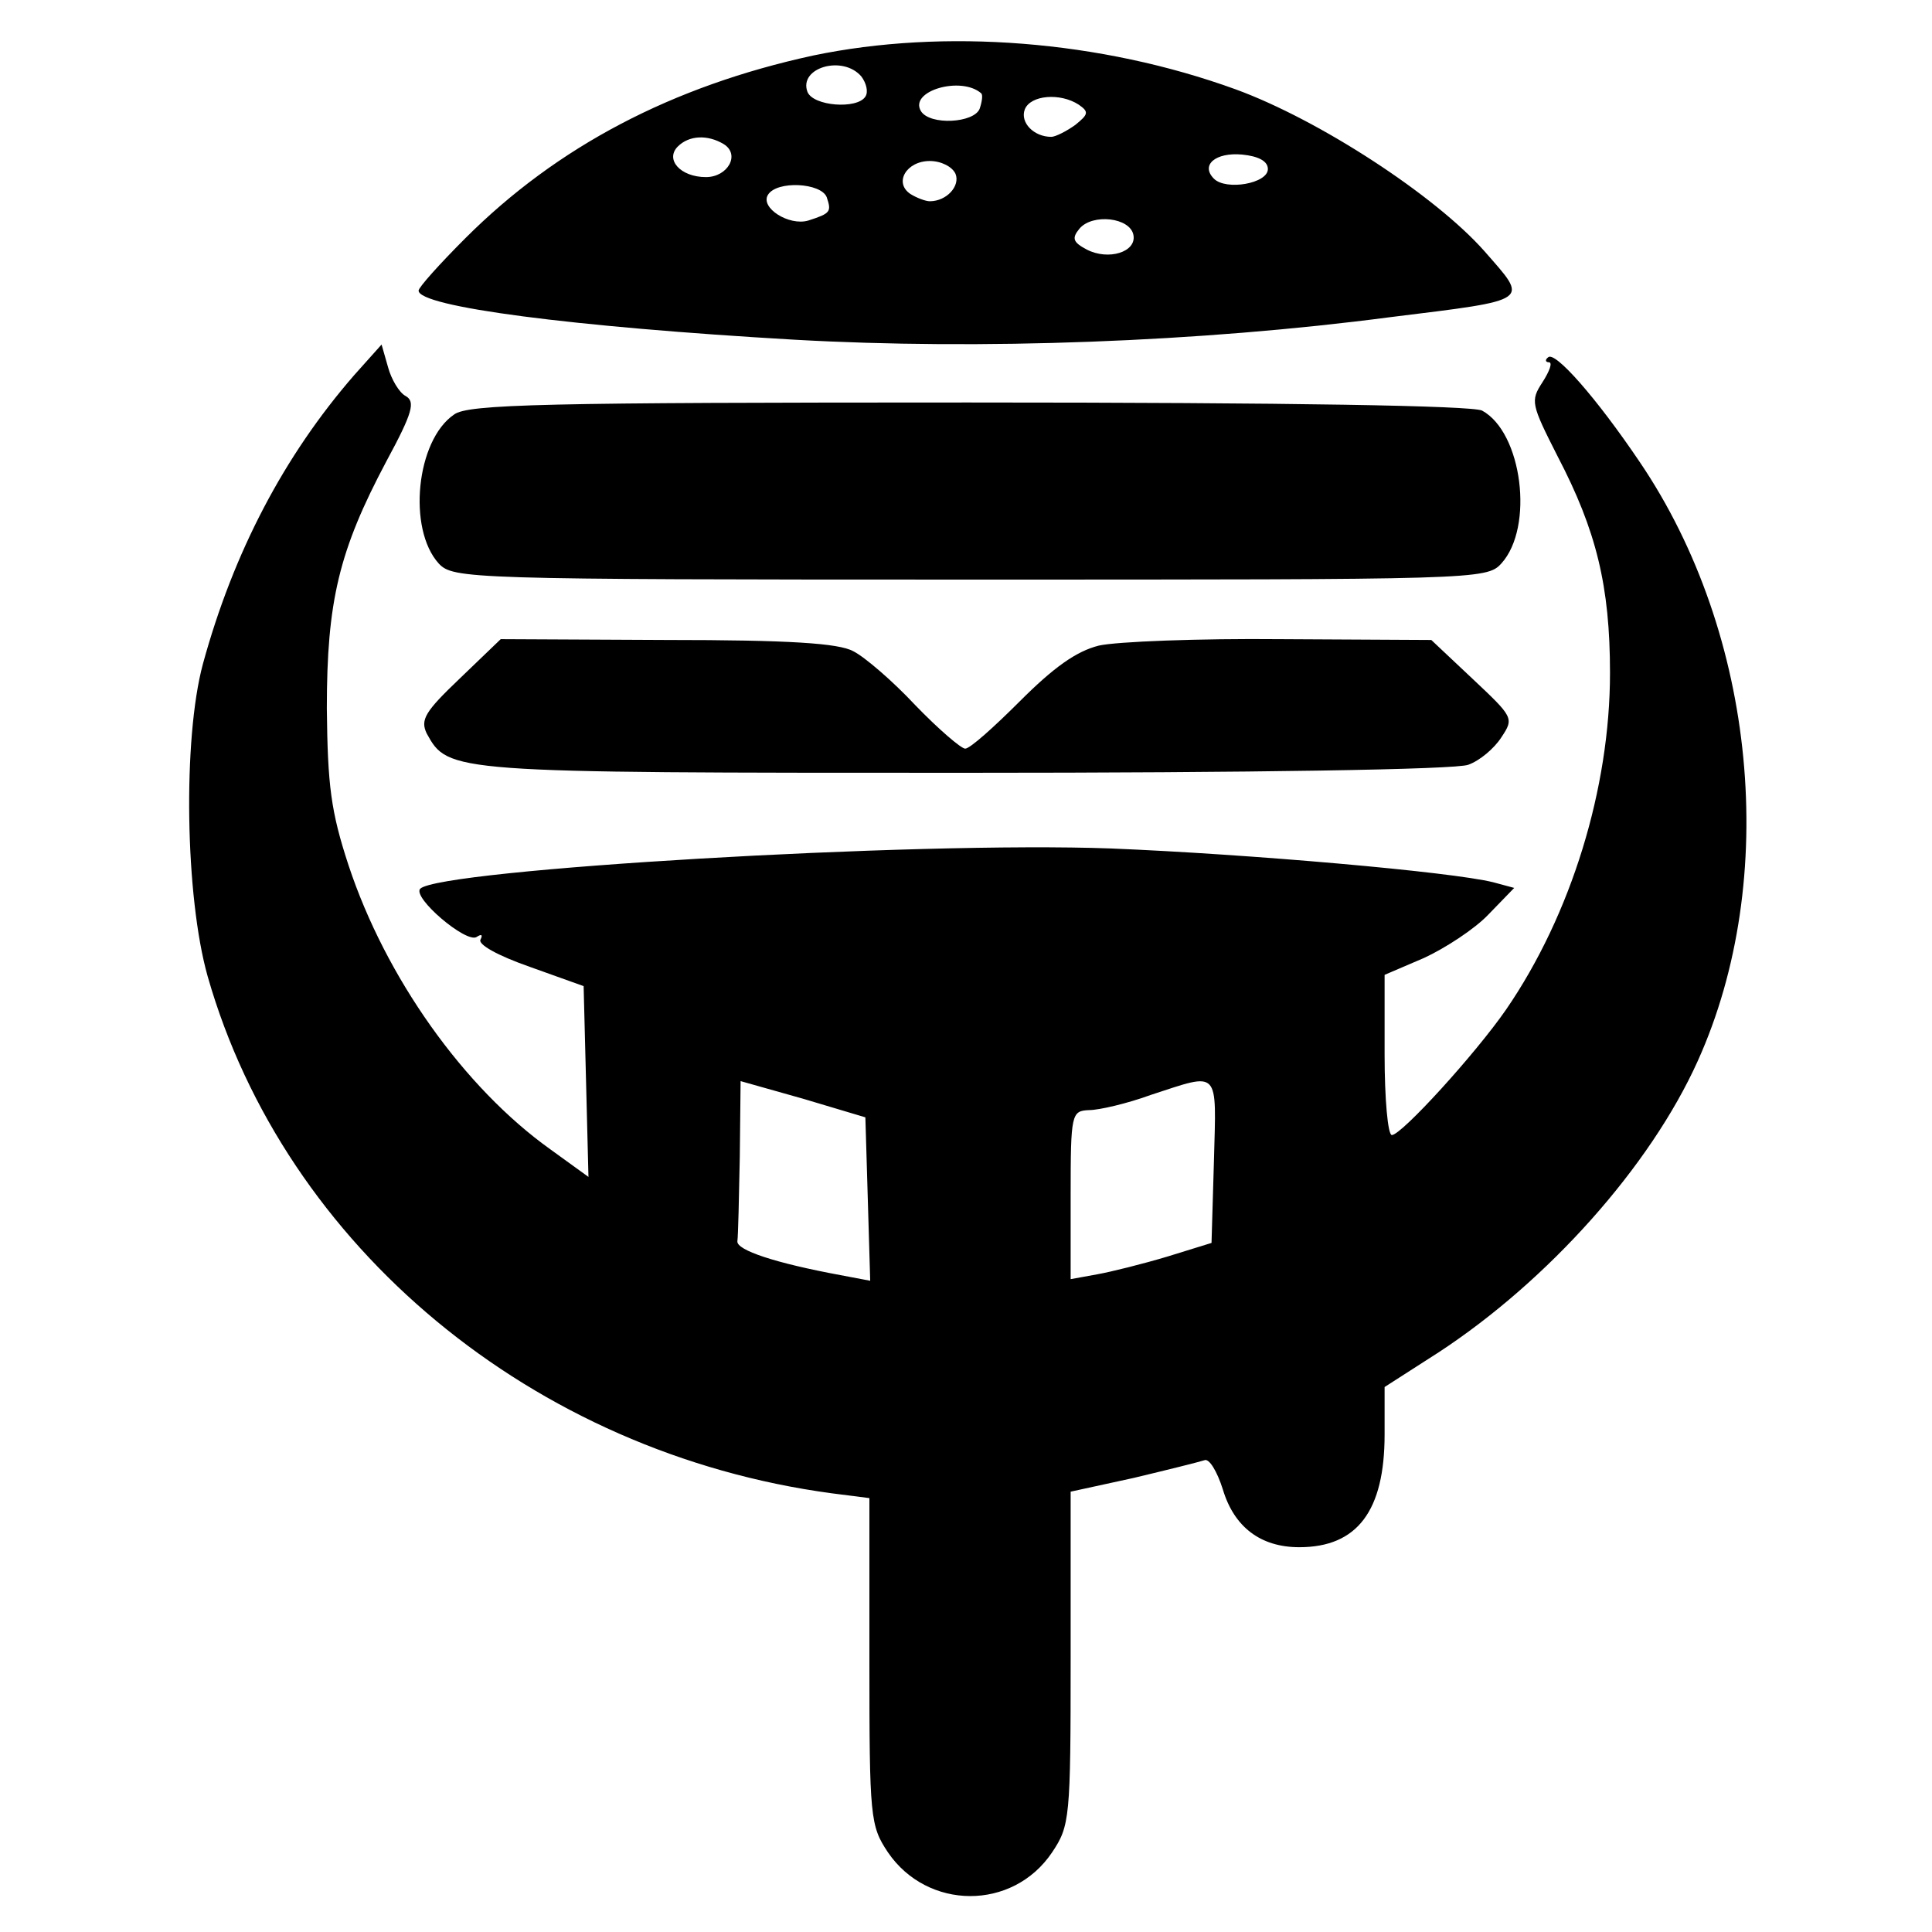 <?xml version="1.0" standalone="no"?>
<!DOCTYPE svg PUBLIC "-//W3C//DTD SVG 20010904//EN"
 "http://www.w3.org/TR/2001/REC-SVG-20010904/DTD/svg10.dtd">
<svg version="1.0" xmlns="http://www.w3.org/2000/svg"
 width="240pt" height="240pt" viewBox="0 0 240 240"
 preserveAspectRatio="xMidYMid meet">

<g transform="translate(0,240) scale(0.1,-0.1)"
fill="#000000" stroke="none">
<path d="M1010 2331 c-175 -38 -318 -113 -432 -227 -32 -32 -58 -61 -58 -65 0
-20 190 -45 467 -61 230 -13 504 -3 740 28 178 22 172 19 117 82 -61 69 -205
163 -309 201 -168 61 -362 76 -525 42z m60 -26 c6 -8 9 -19 5 -25 -10 -16 -65
-12 -72 6 -11 30 44 46 67 19z m149 -21 c2 -2 1 -10 -2 -19 -7 -18 -62 -21
-73 -3 -15 25 50 44 75 22z m121 -14 c13 -9 12 -12 -4 -25 -11 -8 -25 -15 -30
-15 -22 0 -39 18 -33 34 7 18 44 21 67 6z m-441 -49 c21 -13 5 -41 -22 -41
-32 0 -51 22 -35 38 14 14 37 15 57 3z m676 -31 c0 -18 -52 -27 -67 -12 -17
17 2 33 35 30 20 -2 32 -8 32 -18z m-388 -6 c6 -15 -11 -34 -32 -34 -5 0 -16
4 -24 9 -21 14 -5 41 24 41 14 0 28 -7 32 -16z m-160 -29 c6 -18 5 -20 -23
-29 -24 -7 -60 16 -50 32 11 18 66 15 73 -3z m381 -47 c4 -21 -31 -32 -58 -18
-17 9 -19 14 -9 26 16 19 63 14 67 -8z"/>
<path d="M440 1934 c-87 -100 -150 -220 -188 -359 -25 -93 -22 -289 6 -388 96
-336 404 -592 775 -642 l47 -6 0 -203 c0 -194 1 -204 23 -237 49 -72 155 -73
204 0 22 33 23 42 23 241 l0 207 78 17 c42 10 82 20 88 22 6 3 16 -14 23 -36
14 -47 47 -72 95 -72 72 0 106 45 106 140 l0 59 67 43 c136 89 263 231 322
362 102 226 73 530 -72 744 -54 80 -106 139 -114 130 -4 -3 -3 -6 1 -6 5 0 1
-11 -8 -25 -15 -23 -14 -27 19 -92 48 -92 65 -161 65 -269 0 -143 -48 -300
-129 -418 -38 -55 -130 -156 -142 -156 -5 0 -9 45 -9 100 l0 99 49 21 c26 12
63 36 80 54 l32 33 -26 7 c-52 13 -303 35 -475 42 -243 9 -833 -26 -858 -50
-10 -11 57 -68 70 -60 6 4 8 3 5 -3 -4 -6 21 -20 61 -34 l67 -24 3 -118 3
-119 -47 34 c-108 77 -205 214 -251 353 -22 67 -26 99 -27 195 0 133 15 196
74 307 33 61 36 74 24 81 -8 4 -18 21 -22 36 l-8 28 -34 -38z m638 -1023 l3
-102 -37 7 c-81 15 -129 31 -128 42 1 7 2 54 3 105 l1 94 78 -22 77 -23 3
-101z m430 47 l-3 -102 -55 -17 c-30 -9 -70 -19 -87 -22 l-33 -6 0 104 c0 102
1 105 23 106 12 0 47 8 77 19 86 28 81 33 78 -82z"/>
<path d="M564 1885 c-47 -32 -58 -142 -19 -185 18 -19 35 -20 660 -20 628 0
642 0 660 20 41 45 26 163 -24 190 -13 6 -233 10 -638 10 -526 0 -622 -2 -639
-15z"/>
<path d="M571 1557 c-43 -41 -49 -51 -41 -68 27 -49 27 -49 669 -49 357 0 610
4 625 10 14 5 32 20 41 34 16 24 15 25 -36 73 l-51 48 -187 1 c-102 1 -204 -3
-226 -8 -28 -7 -56 -27 -98 -69 -32 -32 -62 -59 -68 -59 -5 0 -33 24 -62 54
-28 30 -63 60 -77 67 -18 10 -80 14 -232 14 l-206 1 -51 -49z"/>
</g>
</svg>
